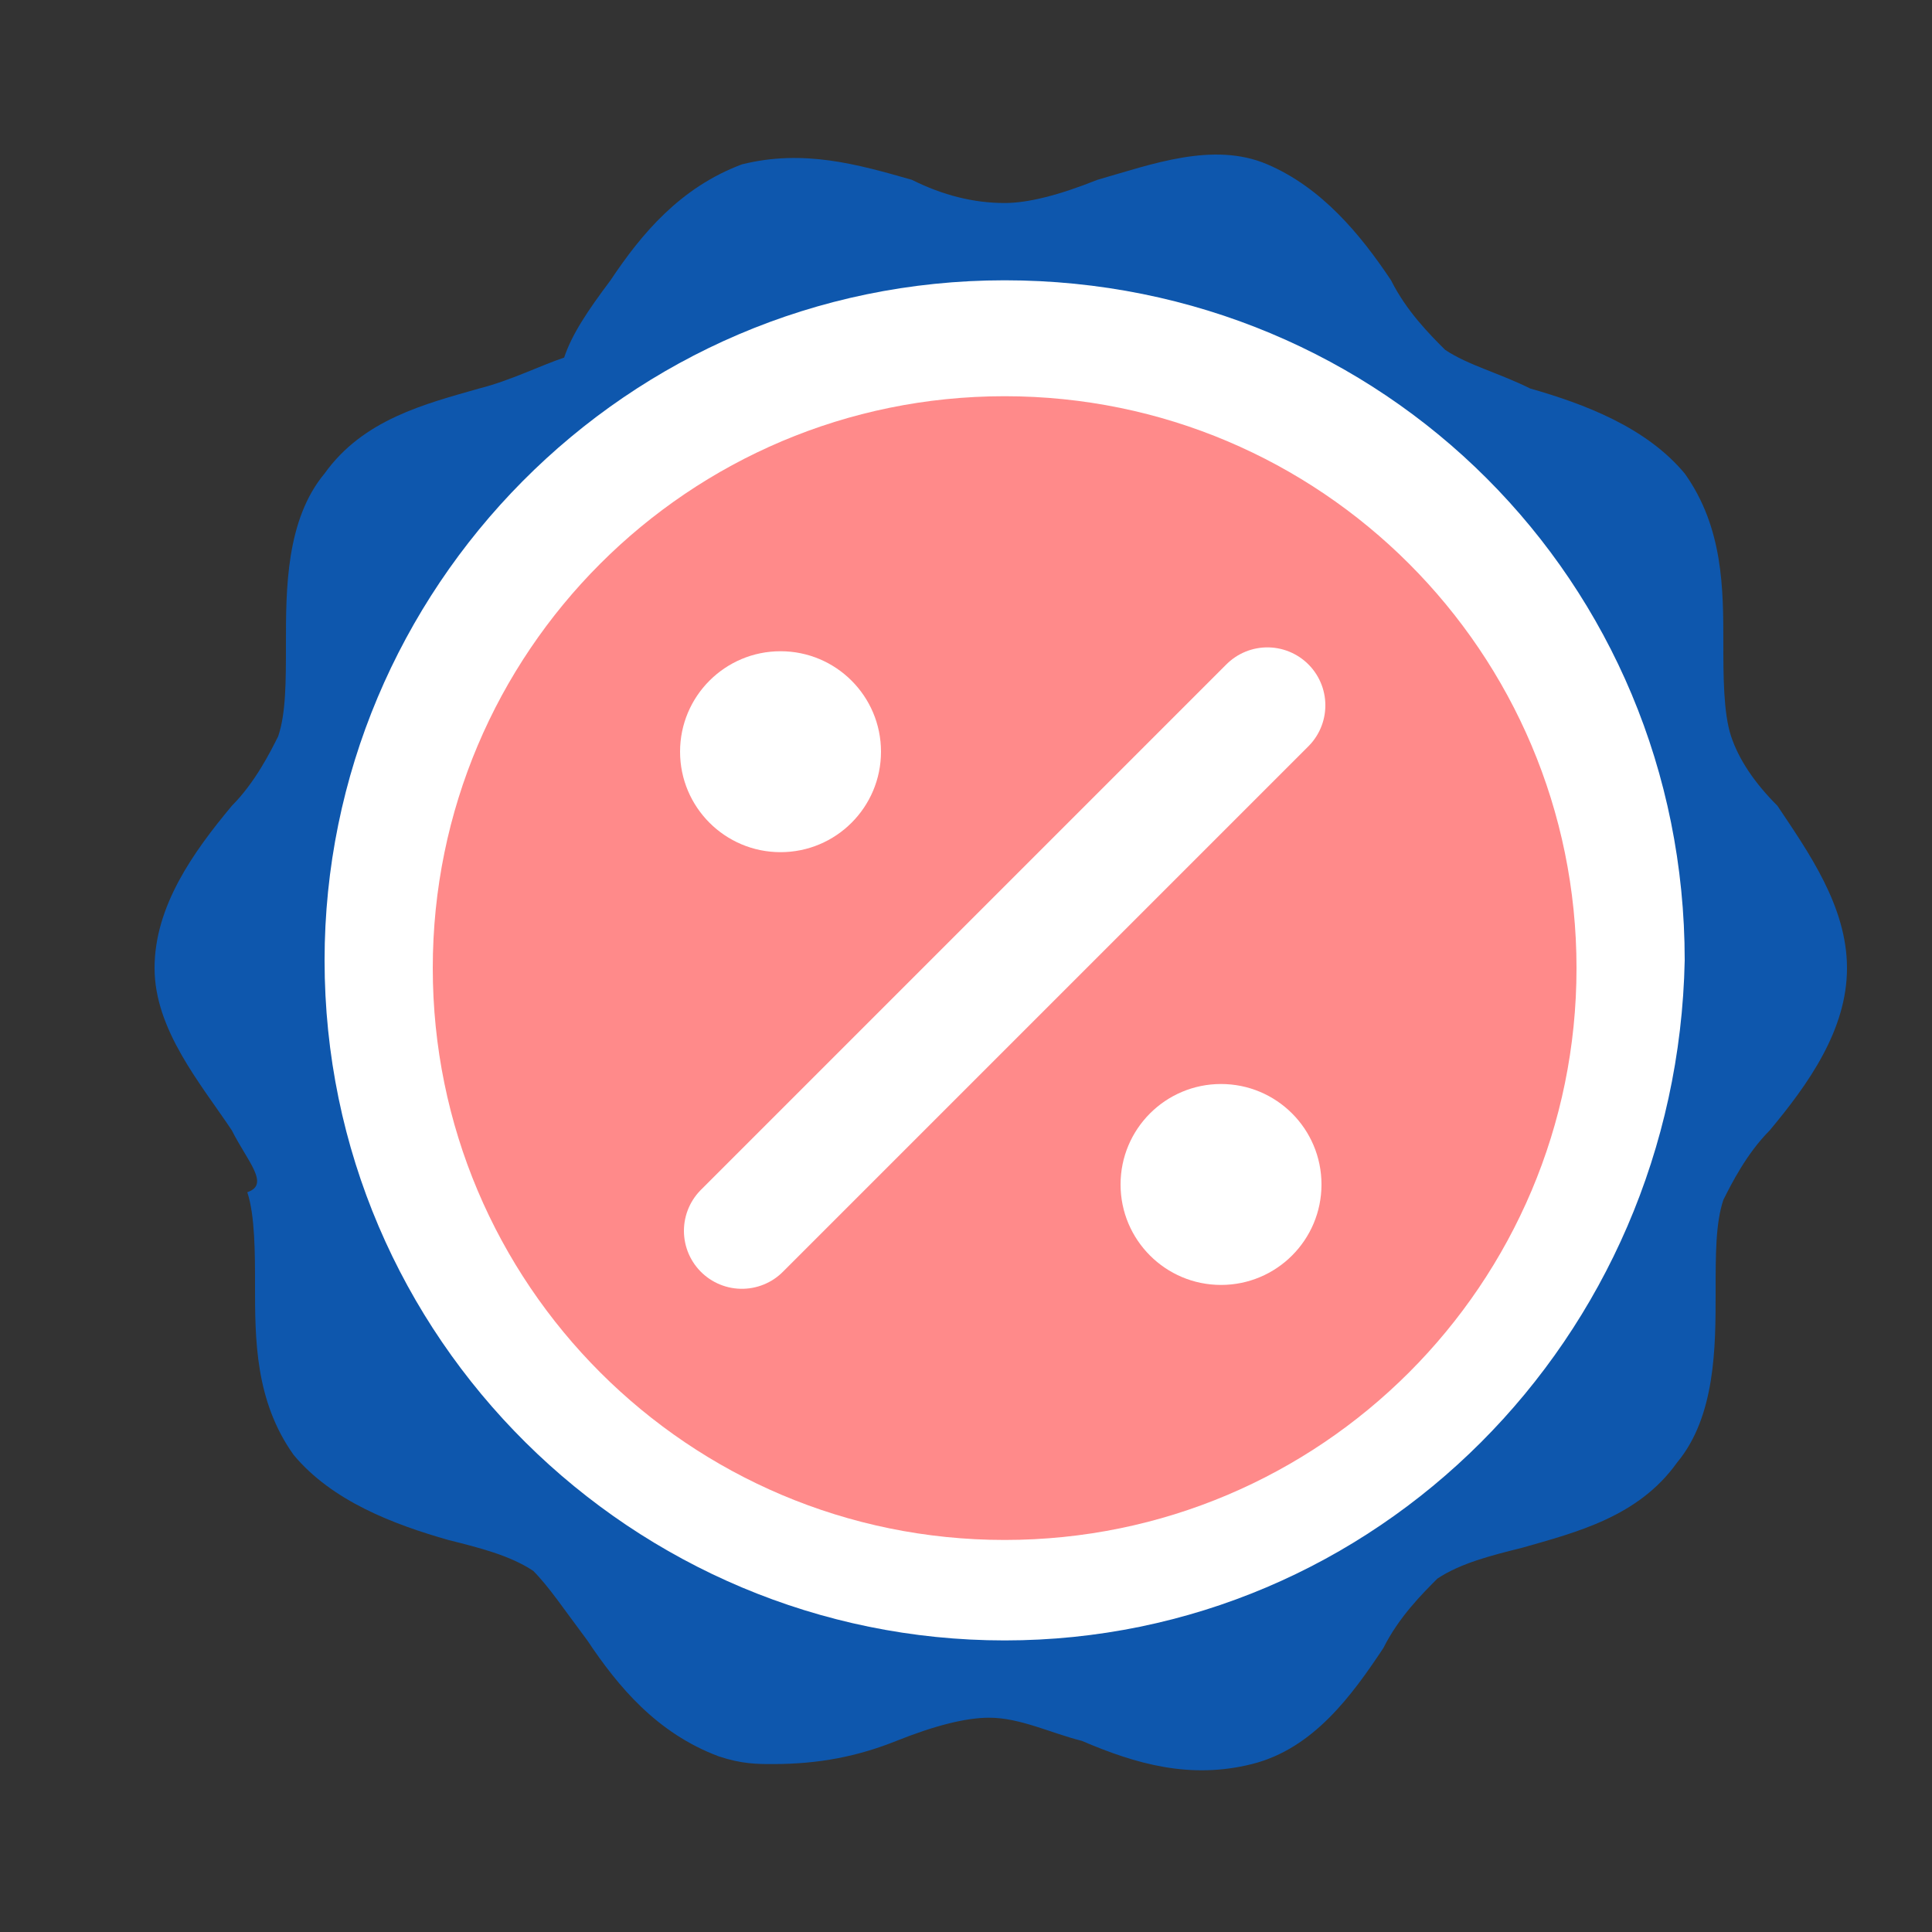 <?xml version="1.0" encoding="UTF-8"?> <svg xmlns="http://www.w3.org/2000/svg" width="25" height="25" viewBox="0 0 25 25" fill="none"><rect x="0" y="0" width="25" height="25" fill="#333333" stroke="none"/><path d="M23.9 12.527C23.9 13.327 23.4 14.027 22.9 14.627C22.6 14.927 22.4 15.327 22.3 15.527C22.2 15.827 22.2 16.227 22.2 16.727C22.2 17.427 22.2 18.327 21.7 18.927C21.2 19.627 20.4 19.827 19.7 20.027C19.3 20.127 18.9 20.227 18.6 20.427C18.4 20.627 18.1 20.927 17.9 21.327C17.5 21.927 17 22.627 16.2 22.827C15.4 23.027 14.7 22.827 14 22.527C13.6 22.427 13.2 22.227 12.8 22.227C12.5 22.227 12.1 22.327 11.6 22.527C11.1 22.727 10.6 22.827 10 22.827C9.8 22.827 9.6 22.827 9.3 22.727C8.5 22.427 8 21.827 7.6 21.227C7.3 20.827 7.1 20.527 6.9 20.327C6.6 20.127 6.2 20.027 5.8 19.927C5.1 19.727 4.3 19.427 3.8 18.827C3.3 18.127 3.3 17.327 3.3 16.627C3.3 16.227 3.3 15.727 3.2 15.427C3.5 15.327 3.2 15.027 3 14.627C2.6 14.027 2 13.327 2 12.527C2 11.727 2.5 11.027 3 10.427C3.3 10.127 3.5 9.727 3.6 9.527C3.7 9.227 3.7 8.827 3.7 8.327C3.7 7.627 3.7 6.727 4.2 6.127C4.7 5.427 5.5 5.227 6.2 5.027C6.6 4.927 7 4.727 7.3 4.627C7.4 4.327 7.6 4.027 7.9 3.627C8.3 3.027 8.8 2.427 9.6 2.127C10.4 1.927 11.1 2.127 11.8 2.327C12.2 2.527 12.6 2.627 13 2.627C13.3 2.627 13.7 2.527 14.2 2.327C14.9 2.127 15.7 1.827 16.4 2.127C17.1 2.427 17.6 3.027 18 3.627C18.2 4.027 18.5 4.327 18.7 4.527C19 4.727 19.4 4.827 19.8 5.027C20.5 5.227 21.3 5.527 21.8 6.127C22.3 6.827 22.3 7.627 22.3 8.327C22.3 8.727 22.3 9.227 22.4 9.527C22.5 9.827 22.7 10.127 23 10.427C23.4 11.027 23.9 11.727 23.9 12.527Z" fill="#0E57AD"></path><path d="M13 21.227C8.2 21.227 4.2 17.327 4.2 12.427C4.2 7.627 8.1 3.627 13 3.627C17.9 3.627 21.8 7.527 21.8 12.427C21.7 17.327 17.8 21.227 13 21.227ZM13 5.227C9 5.227 5.7 8.527 5.7 12.527C5.7 16.527 9 19.827 13 19.827C17 19.827 20.3 16.527 20.3 12.527C20.2 8.527 17 5.227 13 5.227Z" fill="white"></path><path d="M13 19.927C17.087 19.927 20.4 16.614 20.4 12.527C20.4 8.44 17.087 5.127 13 5.127C8.913 5.127 5.6 8.44 5.6 12.527C5.6 16.614 8.913 19.927 13 19.927Z" fill="#FF8A8A"></path><path d="M9.6 15.927L16.4 9.127" stroke="white" stroke-width="1.5" stroke-miterlimit="10" stroke-linecap="round" stroke-linejoin="round"></path><path d="M10.1 11.027C10.818 11.027 11.4 10.445 11.4 9.727C11.4 9.009 10.818 8.427 10.1 8.427C9.382 8.427 8.8 9.009 8.8 9.727C8.8 10.445 9.382 11.027 10.1 11.027Z" fill="white"></path><path d="M15.8 16.627C16.518 16.627 17.1 16.045 17.1 15.327C17.1 14.609 16.518 14.027 15.8 14.027C15.082 14.027 14.5 14.609 14.5 15.327C14.5 16.045 15.082 16.627 15.8 16.627Z" fill="white"></path></svg> 